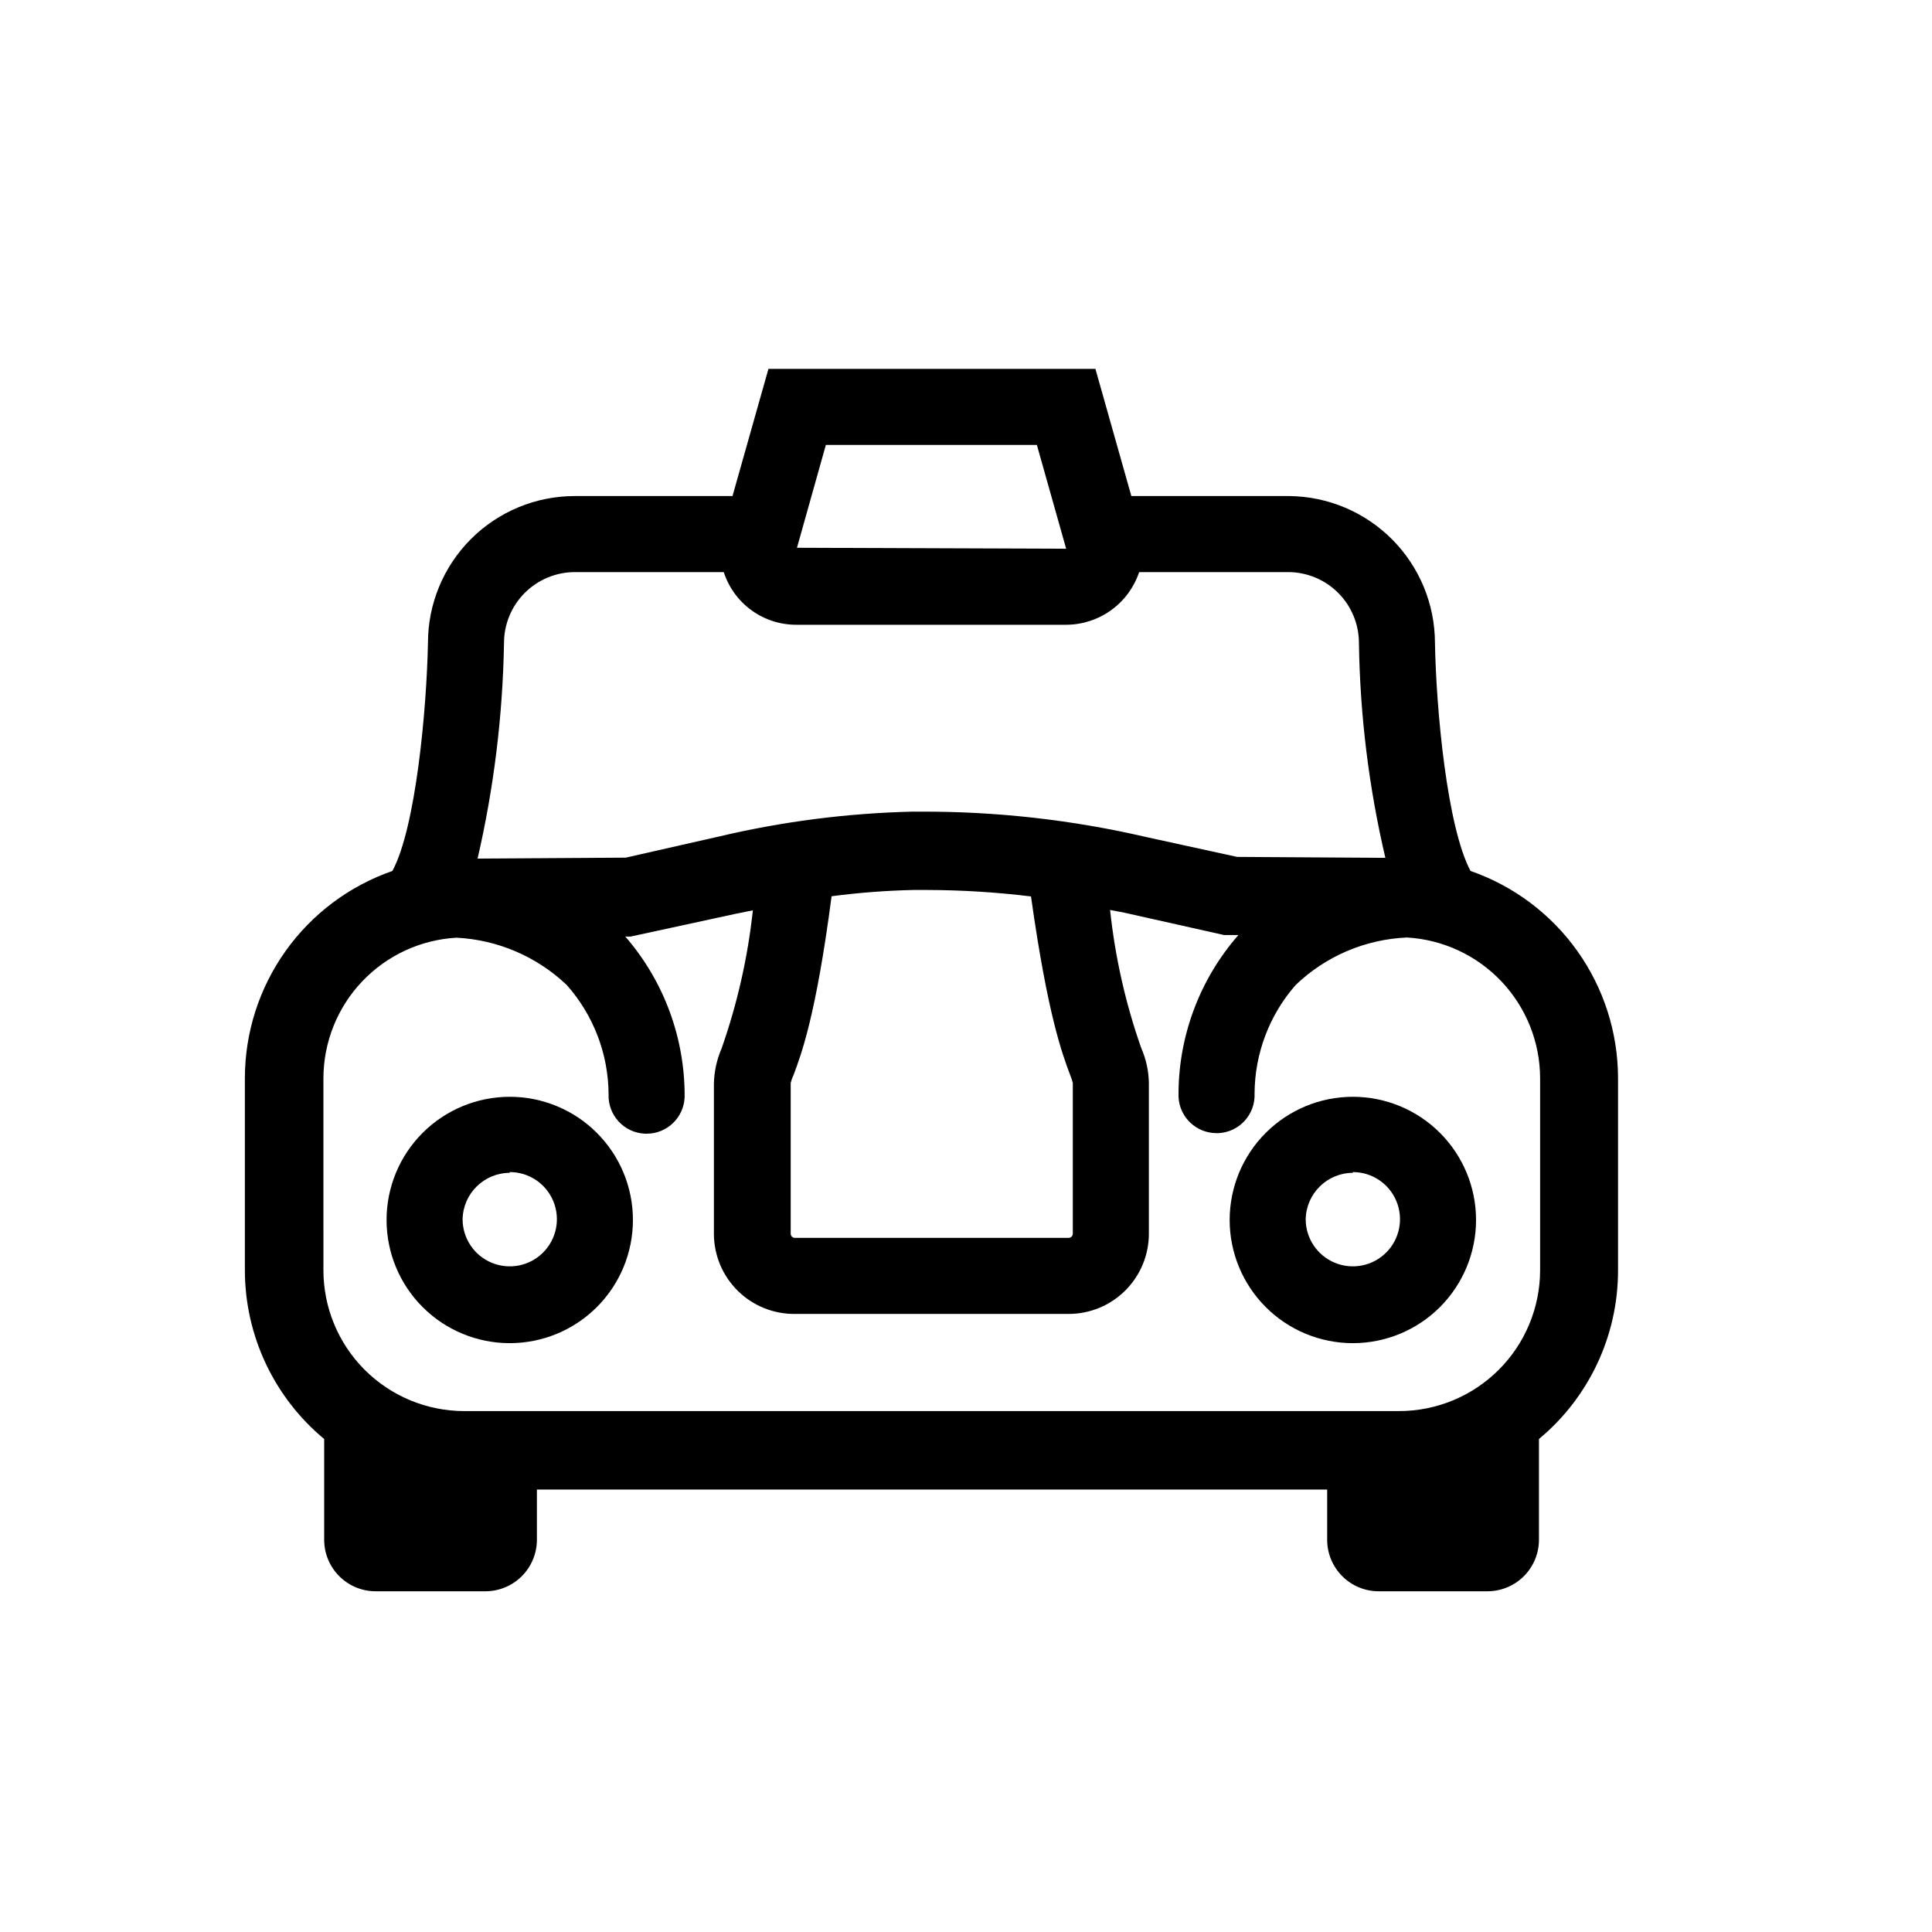 <?xml version="1.0" encoding="UTF-8"?>
<!-- Uploaded to: SVG Repo, www.svgrepo.com, Generator: SVG Repo Mixer Tools -->
<svg fill="#000000" width="800px" height="800px" version="1.1" viewBox="144 144 512 512" xmlns="http://www.w3.org/2000/svg">
 <g>
  <path d="m229.91 525.35v26.703-0.004c-0.004 3.668 1.473 7.18 4.086 9.746 2.613 2.566 6.152 3.977 9.816 3.91h28.82c3.621 0 7.094-1.441 9.652-4 2.562-2.562 4-6.035 4-9.656v-13.301h209.43v13.301c0 7.543 6.113 13.656 13.652 13.656h28.82c3.621 0 7.094-1.441 9.652-4 2.562-2.562 4-6.035 4-9.656v-26.703 0.004c13.301-11.047 20.984-27.449 20.957-44.738v-50.887c-0.012-12.078-3.781-23.855-10.785-33.695-7.004-9.84-16.898-17.254-28.309-21.219-6.246-11.738-9.117-42.977-9.422-60.457-0.027-10.266-4.098-20.105-11.332-27.387s-17.047-11.414-27.312-11.508h-41.816l-9.523-33.703-86.652-0.004-9.523 33.703h-41.816l0.004 0.004c-10.316 0-20.211 4.098-27.504 11.391-7.293 7.297-11.391 17.188-11.391 27.504-0.352 17.684-3.223 48.969-9.422 60.457-11.41 3.965-21.305 11.379-28.309 21.219-7.008 9.84-10.777 21.617-10.789 33.695v50.887c0.008 17.293 7.707 33.688 21.012 44.738zm132.95-263.44h55.922l7.758 27.508-71.336-0.254zm-66.551 33.703h39.5-0.004c1.316 4.066 3.887 7.609 7.348 10.117 3.457 2.508 7.625 3.852 11.898 3.84h71.543c4.269-0.023 8.426-1.379 11.887-3.883 3.461-2.5 6.051-6.023 7.406-10.074h39.75c4.926 0.078 9.621 2.086 13.078 5.59 3.457 3.508 5.402 8.227 5.414 13.152 0.277 19.188 2.625 38.293 7.004 56.98l-39.297-0.25-23.984-5.242c-19.672-4.57-39.809-6.836-60.004-6.75h-2.168 0.004c-17.246 0.418-34.402 2.629-51.188 6.598l-24.688 5.594-39.246 0.25v0.004c4.328-18.766 6.676-37.93 7.004-57.184 0.012-4.969 1.992-9.727 5.504-13.238s8.27-5.492 13.238-5.504zm131.29 133.26c0.289 0.688 0.527 1.395 0.707 2.117v39.953-0.004c0 0.297-0.117 0.578-0.324 0.785s-0.488 0.324-0.785 0.324h-72.547c-0.613 0-1.109-0.496-1.109-1.109v-39.949c0.18-0.73 0.434-1.441 0.758-2.117 2.066-5.492 5.945-15.77 10.078-47.359h-0.004c7.168-0.941 14.383-1.496 21.613-1.66h3.93c9.129 0.027 18.246 0.602 27.309 1.711 4.434 31.539 8.312 41.816 10.375 47.309zm-197.89 0.855c0.023-9.531 3.688-18.695 10.242-25.617 6.555-6.918 15.508-11.074 25.023-11.613 10.93 0.551 21.297 5.004 29.223 12.543 7.082 7.977 11.02 18.254 11.082 28.922-0.227 5.547 4.078 10.23 9.625 10.477h0.453c5.391 0.008 9.832-4.234 10.074-9.621 0.129-15.648-5.461-30.805-15.719-42.621h1.41l27.91-6.047 4.484-0.906c-1.348 12.504-4.137 24.812-8.312 36.676-1.258 2.914-1.941 6.047-2.012 9.219v39.953c0.039 5.648 2.324 11.047 6.352 15.008 4.023 3.961 9.461 6.156 15.109 6.102h72.547c5.641 0 11.047-2.238 15.035-6.227s6.227-9.395 6.227-15.035v-39.949c-0.047-3.18-0.734-6.312-2.016-9.223-4.168-11.844-6.938-24.137-8.262-36.625 1.715 0.352 3.375 0.605 5.039 1.008l25.191 5.644h3.777v-0.004c-10.379 11.859-16.027 27.121-15.871 42.875 0.242 5.387 4.684 9.629 10.078 9.625h0.504c5.547-0.273 9.828-4.984 9.57-10.531 0.055-10.57 3.918-20.766 10.883-28.719 7.977-7.656 18.477-12.137 29.523-12.594 9.512 0.551 18.457 4.711 25.012 11.629 6.551 6.918 10.219 16.074 10.254 25.602v50.938c-0.012 9.906-3.957 19.398-10.965 26.398-7.012 7-16.512 10.934-26.418 10.934h-247.72c-9.902 0-19.398-3.934-26.398-10.934-7-7.004-10.934-16.5-10.934-26.398z"/>
  <path d="m502.52 499.95c8.66 0 16.961-3.438 23.086-9.562 6.121-6.121 9.562-14.426 9.562-23.082 0-8.66-3.441-16.965-9.562-23.086-6.125-6.121-14.426-9.562-23.086-9.562-8.656 0-16.961 3.441-23.086 9.562-6.121 6.121-9.562 14.426-9.562 23.086 0 8.656 3.441 16.961 9.562 23.082 6.125 6.125 14.43 9.562 23.086 9.562zm0-45.344v0.004c5.055 0 9.609 3.043 11.543 7.711s0.867 10.043-2.707 13.617c-3.574 3.574-8.949 4.641-13.617 2.707-4.668-1.934-7.715-6.488-7.715-11.543 0.137-6.809 5.684-12.266 12.496-12.293z"/>
  <path d="m279.09 499.95c8.656 0 16.961-3.438 23.082-9.562 6.125-6.121 9.562-14.426 9.562-23.082 0-8.66-3.438-16.965-9.562-23.086-6.121-6.121-14.426-9.562-23.082-9.562-8.66 0-16.965 3.441-23.086 9.562-6.125 6.121-9.562 14.426-9.562 23.086 0 8.656 3.438 16.961 9.562 23.082 6.121 6.125 14.426 9.562 23.086 9.562zm0-45.344v0.004c5.051 0 9.609 3.043 11.543 7.711s0.863 10.043-2.711 13.617c-3.57 3.574-8.945 4.641-13.613 2.707-4.672-1.934-7.715-6.488-7.715-11.543 0.137-6.809 5.684-12.266 12.496-12.293z"/>
 </g>
</svg>